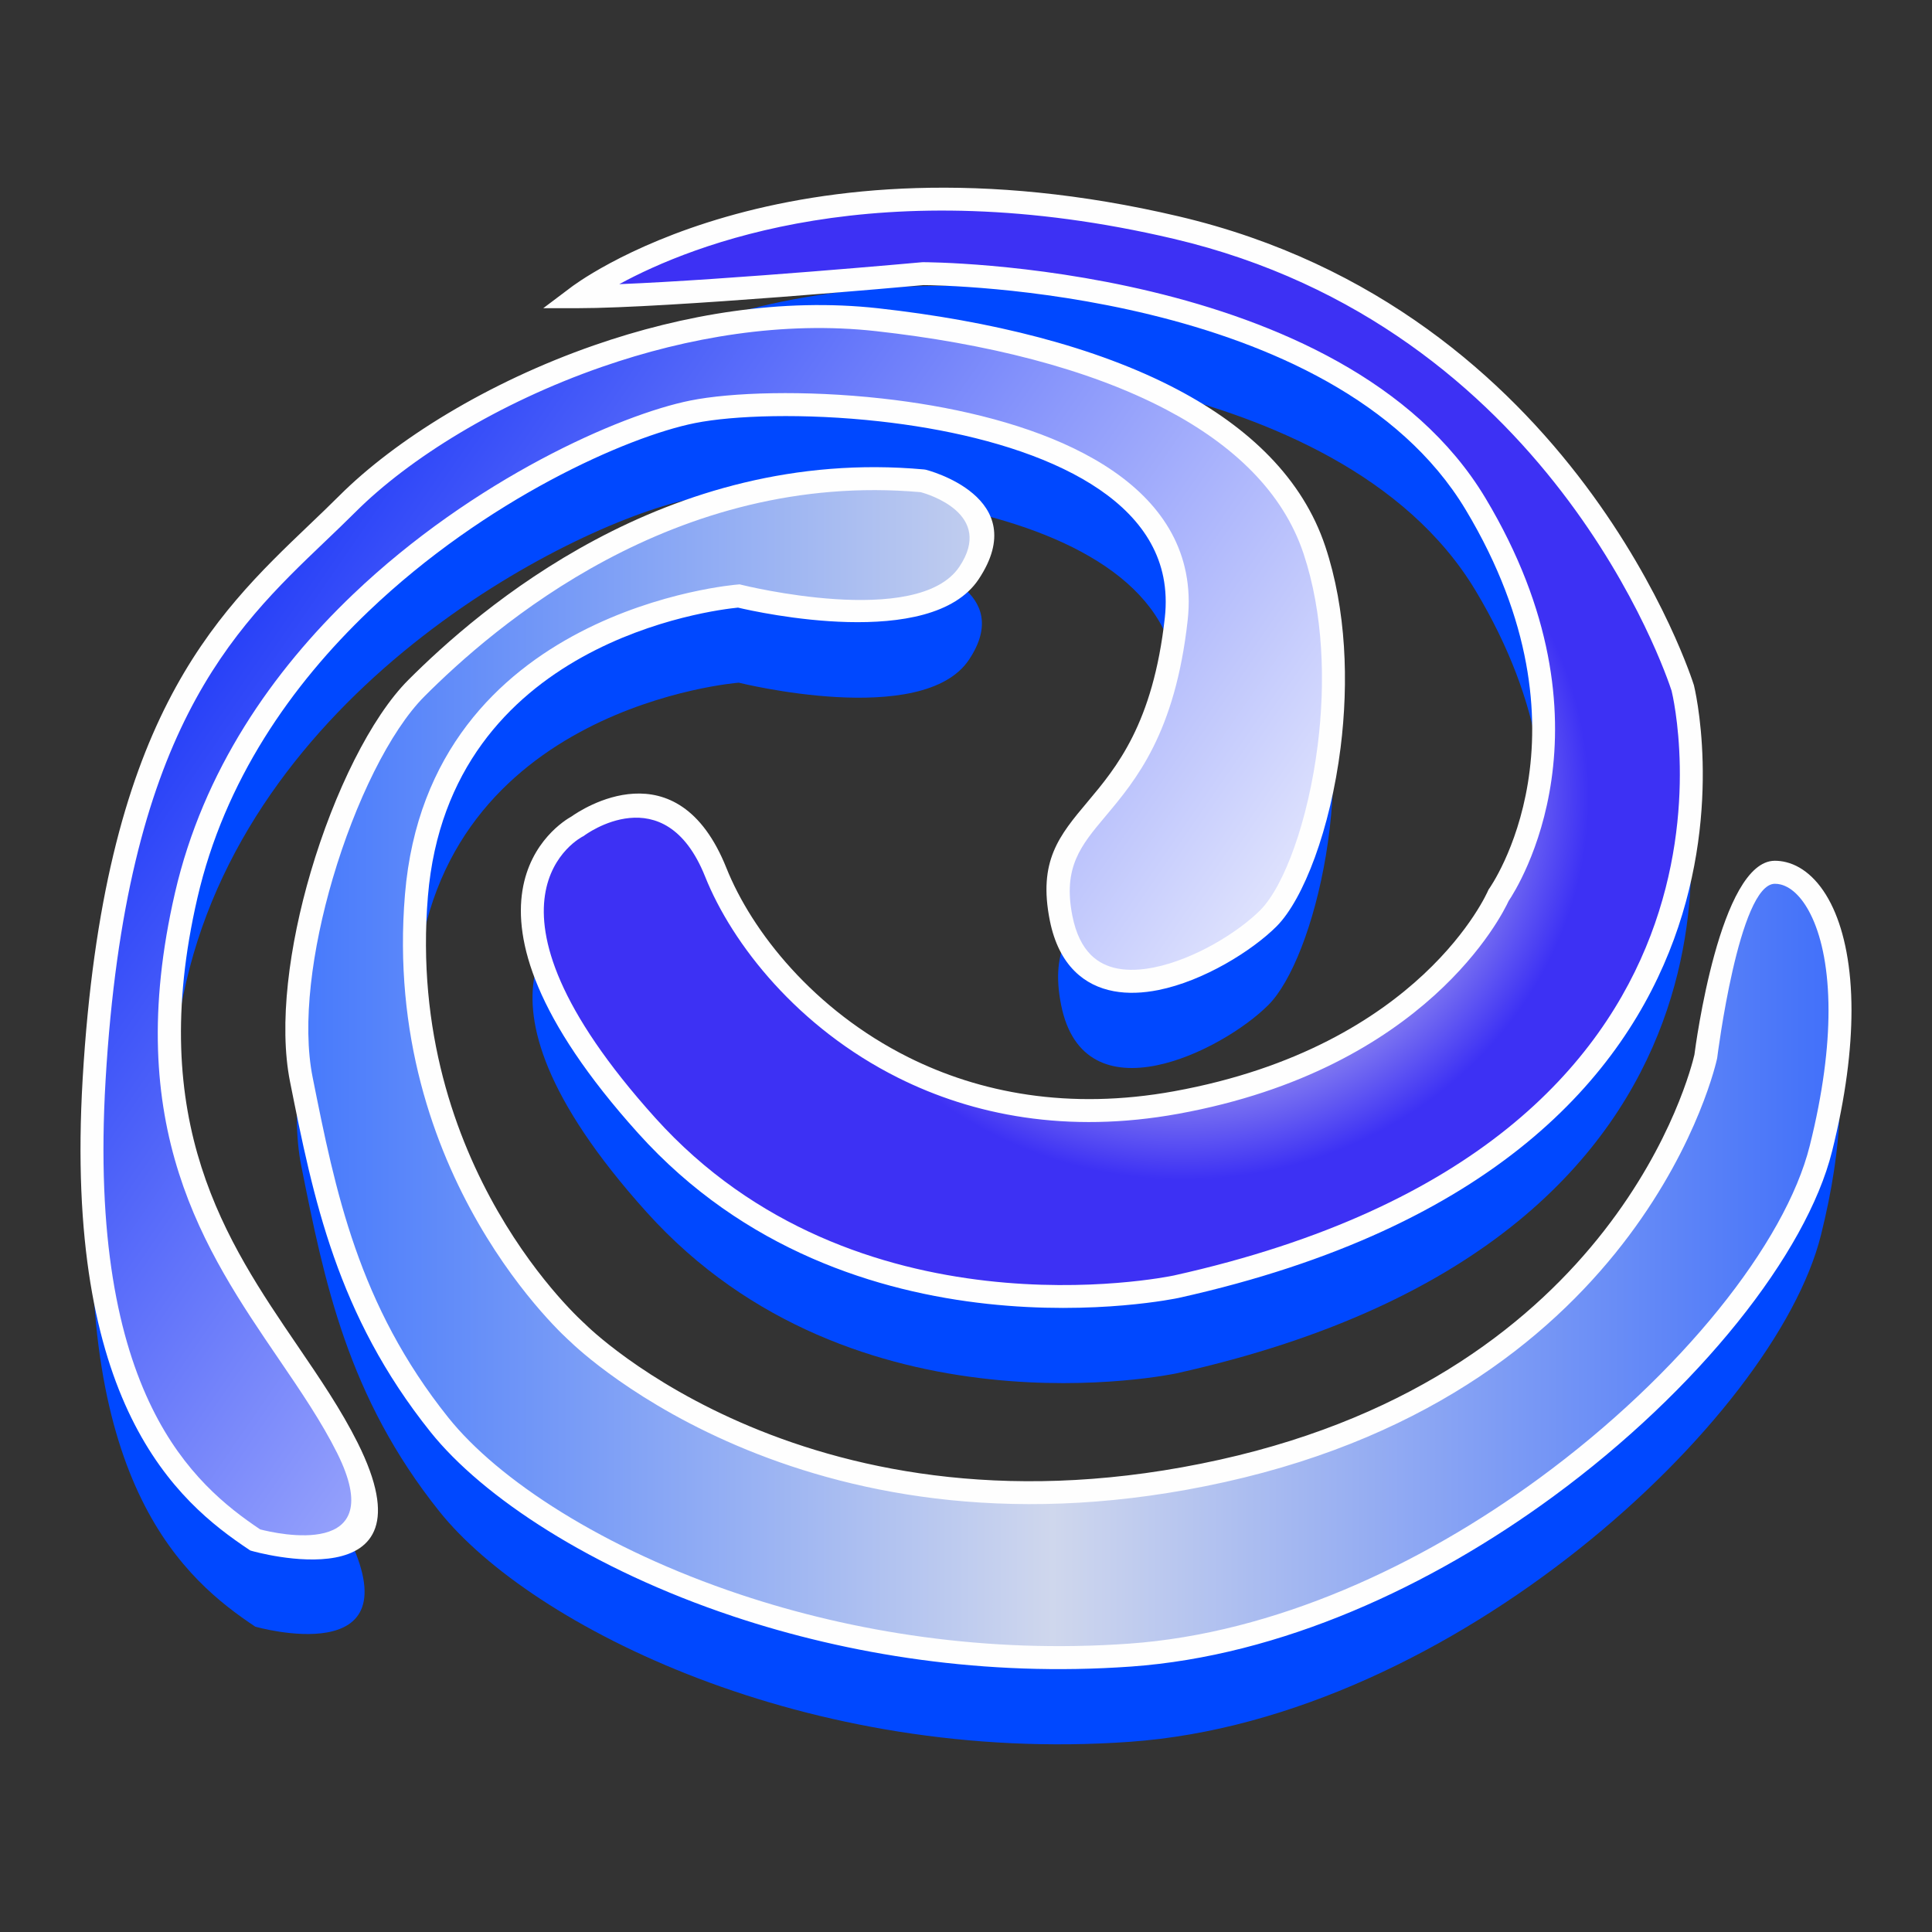 <?xml version="1.0" encoding="UTF-8"?>
<!DOCTYPE svg PUBLIC "-//W3C//DTD SVG 1.1//EN" "http://www.w3.org/Graphics/SVG/1.1/DTD/svg11.dtd">
<!-- Creator: CorelDRAW 2020 (64-Bit) -->
<svg xmlns="http://www.w3.org/2000/svg" xml:space="preserve" width="120px" height="120px" version="1.1" style="shape-rendering:geometricPrecision; text-rendering:geometricPrecision; image-rendering:optimizeQuality; fill-rule:evenodd; clip-rule:evenodd"
viewBox="0 0 120 120"
 xmlns:xlink="http://www.w3.org/1999/xlink"
 xmlns:xodm="http://www.corel.com/coreldraw/odm/2003">
 <rect x="0" y="0" width="120" height="120" fill="#333333" stroke="none"/>
 <defs>
  <style type="text/css">
   <![CDATA[
    .fil0 {fill:#0048FF}
    .fil2 {fill:#FEFEFE;fill-rule:nonzero}
    .fil4 {fill:url(#id0)}
    .fil1 {fill:url(#id1)}
    .fil3 {fill:url(#id2)}
   ]]>
  </style>
  <linearGradient id="id0" gradientUnits="userSpaceOnUse" x1="18.435" y1="66.344" x2="114.285" y2="66.344">
   <stop offset="0" style="stop-opacity:1; stop-color:#4679FC"/>
   <stop offset="0.49" style="stop-opacity:1; stop-color:#CFD7ED"/>
   <stop offset="1" style="stop-opacity:1; stop-color:#406FFA"/>
  </linearGradient>
  <linearGradient id="id1" gradientUnits="userSpaceOnUse" x1="12.605" y1="36.074" x2="75.933" y2="79.695">
   <stop offset="0" style="stop-opacity:1; stop-color:#1E38F8"/>
   <stop offset="1" style="stop-opacity:1; stop-color:#FEFEFE"/>
  </linearGradient>
  <radialGradient id="id2" gradientUnits="userSpaceOnUse" gradientTransform="matrix(1.111 -0 -0 1.052 -8 -3)" cx="73.376" cy="49.854" r="22.646" fx="73.376" fy="49.854">
   <stop offset="0" style="stop-opacity:1; stop-color:#222DD7"/>
   <stop offset="0.478" style="stop-opacity:1; stop-color:#DCDBED"/>
   <stop offset="1" style="stop-opacity:1; stop-color:#3D31F4"/>
  </radialGradient>
 </defs>
 <g id="Слой_x0020_1">
  <g id="_871920816">
   <g>
    <path class="fil0" d="M15.856 101.035c0,0 10.01,2.859 5.72,-5.721 -4.29,-8.58 -14.3,-15.73 -10.01,-34.321 4.29,-18.591 24.311,-28.602 31.461,-30.031 7.151,-1.43 31.461,0 30.031,12.87 -1.429,12.871 -8.579,11.441 -7.149,18.591 1.429,7.15 10.01,2.861 12.87,0 2.86,-2.86 5.72,-14.3 2.86,-22.881 -2.86,-8.58 -14.301,-12.871 -27.171,-14.301 -12.871,-1.429 -26.673,5.231 -32.892,11.441 -6.219,6.211 -14.301,11.441 -15.73,35.752 -1.174,19.951 5.72,25.741 10.01,28.601z"/>
    <path class="fil0" d="M35.877 23.812c0,0 12.87,-10.011 37.181,-4.291 24.312,5.72 31.462,28.602 31.462,28.602 0,0 7.15,28.601 -31.462,37.181 0,0 -20.02,4.291 -32.891,-10.01 -12.87,-14.301 -4.29,-18.591 -4.29,-18.591 0,0 5.72,-4.29 8.58,2.86 2.86,7.15 12.87,17.161 28.601,14.301 15.731,-2.861 20.021,-12.871 20.021,-12.871 0,0 7.151,-10.01 -1.43,-24.311 -8.58,-14.3 -34.321,-14.3 -34.321,-14.3 0,0 -15.731,1.43 -21.451,1.43z"/>
    <path class="fil0" d="M57.328 35.252c0,0 5.72,1.43 2.86,5.72 -2.86,4.29 -14.301,1.43 -14.301,1.43 0,0 -18.59,1.431 -20.02,18.591 -1.431,17.161 10.01,27.171 10.01,27.171 0,0 14.301,14.301 40.042,8.58 25.741,-5.72 30.031,-25.741 30.031,-25.741 0,0 1.43,-11.44 4.29,-11.44 2.86,0 5.72,5.72 2.86,17.161 -2.86,11.44 -22.881,30.031 -42.901,31.461 -20.021,1.43 -37.182,-7.15 -42.902,-14.3 -5.721,-7.151 -7.151,-14.301 -8.581,-21.451 -1.43,-7.151 2.861,-20.021 7.151,-24.311 4.29,-4.291 15.73,-14.301 31.461,-12.871z"/>
   </g>
   <g>
    <path class="fil1" d="M15.856 95.65c0,0 10.01,2.86 5.72,-5.72 -4.29,-8.58 -14.3,-15.731 -10.01,-34.321 4.29,-18.591 24.311,-28.602 31.461,-30.032 7.151,-1.43 31.461,0 30.031,12.871 -1.429,12.87 -8.579,11.441 -7.149,18.591 1.429,7.15 10.01,2.86 12.87,0 2.86,-2.861 5.72,-14.301 2.86,-22.881 -2.86,-8.581 -14.301,-12.871 -27.171,-14.301 -12.871,-1.43 -26.673,5.23 -32.892,11.441 -6.219,6.21 -14.301,11.44 -15.73,35.751 -1.174,19.952 5.72,25.741 10.01,28.601z"/>
    <path class="fil2" d="M16.159 94.993c0.98,0.255 8.108,1.912 4.78,-4.745 -0.971,-1.942 -2.268,-3.845 -3.621,-5.831 -4.586,-6.729 -9.81,-14.397 -6.448,-28.968 1.75,-7.581 6.053,-13.756 11.054,-18.53 7.491,-7.151 16.587,-11.168 20.963,-12.043 2.509,-0.502 7.067,-0.661 11.901,-0.124 4.1,0.455 8.419,1.413 11.891,3.089 3.583,1.73 6.28,4.226 6.979,7.726 0.184,0.918 0.227,1.903 0.11,2.959 -0.78,7.024 -3.216,9.923 -5.116,12.187 -1.513,1.801 -2.648,3.155 -2.042,6.186 0.22,1.103 0.621,1.884 1.143,2.407 0.465,0.466 1.042,0.737 1.681,0.856 0.681,0.127 1.444,0.087 2.233,-0.071 2.542,-0.508 5.253,-2.201 6.607,-3.555 1.484,-1.488 2.981,-5.534 3.575,-10.283 0.483,-3.864 0.353,-8.155 -0.886,-11.872 -1.267,-3.801 -4.338,-6.736 -8.511,-8.932 -4.885,-2.571 -11.267,-4.128 -18.063,-4.883 -5.735,-0.636 -11.67,0.368 -17.013,2.226 -6.421,2.233 -11.972,5.69 -15.297,9.011 -0.629,0.628 -1.252,1.223 -1.884,1.826 -5.769,5.512 -12.364,11.812 -13.637,33.462 -0.579,9.834 0.818,16.153 2.884,20.355 2.002,4.076 4.656,6.164 6.717,7.547zm6.054 -5.382c5.015,10.03 -6.517,6.736 -6.55,6.726l-0.114 -0.032 -0.09 -0.06c-2.215,-1.476 -5.104,-3.713 -7.297,-8.173 -2.16,-4.395 -3.624,-10.949 -3.028,-21.065 1.305,-22.21 8.118,-28.718 14.078,-34.411 0.641,-0.612 1.273,-1.216 1.861,-1.804 3.46,-3.455 9.208,-7.042 15.834,-9.347 5.526,-1.922 11.677,-2.959 17.639,-2.297 6.958,0.773 13.516,2.378 18.57,5.038 4.488,2.362 7.803,5.559 9.199,9.748 1.314,3.943 1.458,8.452 0.953,12.493 -0.632,5.053 -2.302,9.436 -3.984,11.117 -1.508,1.505 -4.518,3.386 -7.337,3.95 -0.952,0.19 -1.895,0.234 -2.77,0.071 -0.916,-0.171 -1.749,-0.565 -2.432,-1.248 -0.719,-0.716 -1.258,-1.739 -1.538,-3.138 -0.74,-3.703 0.585,-5.281 2.349,-7.382 1.78,-2.12 4.061,-4.835 4.793,-11.428 0.1,-0.9 0.063,-1.741 -0.093,-2.522 -0.599,-2.996 -2.997,-5.175 -6.197,-6.72 -3.311,-1.599 -7.467,-2.517 -11.427,-2.956 -4.683,-0.52 -9.069,-0.372 -11.465,0.107 -4.21,0.842 -12.986,4.732 -20.26,11.675 -4.822,4.603 -8.968,10.543 -10.645,17.815 -3.223,13.965 1.814,21.357 6.235,27.844 1.374,2.018 2.692,3.952 3.716,5.999z"/>
    <path class="fil3" d="M35.877 18.427c0,0 12.87,-10.01 37.181,-4.29 24.312,5.72 31.462,28.601 31.462,28.601 0,0 7.15,28.601 -31.462,37.181 0,0 -20.02,4.291 -32.891,-10.01 -12.87,-14.3 -4.29,-18.591 -4.29,-18.591 0,0 5.72,-4.29 8.58,2.86 2.86,7.151 12.87,17.161 28.601,14.301 15.731,-2.86 20.021,-12.87 20.021,-12.87 0,0 7.151,-10.011 -1.43,-24.311 -8.58,-14.301 -34.321,-14.301 -34.321,-14.301 0,0 -15.731,1.43 -21.451,1.43z"/>
    <path class="fil2" d="M35.45 17.857c0.038,-0.028 13.133,-10.213 37.771,-4.416 24.706,5.813 31.957,29.013 31.978,29.079l0.017 0.056c0.019,0.084 7.322,29.3 -32.004,38.039l-0.014 0.003c-0.059,0.012 -20.416,4.375 -33.561,-10.231 -12.922,-14.358 -4.867,-19.273 -4.139,-19.675 0.561,-0.399 6.564,-4.444 9.621,3.201 1.583,3.956 5.434,8.822 11.297,11.753 4.403,2.201 9.944,3.307 16.517,2.112 15.352,-2.792 19.483,-12.435 19.495,-12.463l0.028 -0.061 0.037 -0.053c0.019,-0.028 6.885,-9.637 -1.455,-23.537 -8.219,-13.698 -32.719,-13.95 -33.681,-13.955 -0.768,0.07 -15.9,1.433 -21.48,1.433l-2.134 0 1.707 -1.285zm37.446 -3.025c-18.254,-4.294 -29.895,0.344 -34.433,2.818 6.829,-0.274 18.764,-1.359 18.803,-1.362l0.065 -0.003c0.074,0 26.141,-0.001 34.93,14.647 8.467,14.112 1.993,24.217 1.442,25.03 -0.384,0.836 -5.096,10.415 -20.519,13.218 -6.91,1.257 -12.753,0.086 -17.405,-2.24 -6.209,-3.105 -10.298,-8.281 -11.984,-12.496 -2.514,-6.287 -7.483,-2.561 -7.497,-2.551l-0.045 0.034 -0.049 0.025c-0.022,0.011 -7.754,3.871 4.494,17.48 12.434,13.815 31.663,9.905 32.207,9.792 37.637,-8.364 31.032,-35.858 30.922,-36.313 -0.346,-1.069 -7.579,-22.584 -30.931,-28.079z"/>
    <path class="fil4" d="M57.328 29.868c0,0 5.72,1.43 2.86,5.72 -2.86,4.29 -14.301,1.43 -14.301,1.43 0,0 -18.59,1.43 -20.02,18.591 -1.431,17.16 10.01,27.171 10.01,27.171 0,0 14.301,14.3 40.042,8.58 25.741,-5.72 30.031,-25.741 30.031,-25.741 0,0 1.43,-11.441 4.29,-11.441 2.86,0 5.72,5.72 2.86,17.161 -2.86,11.441 -22.881,30.031 -42.901,31.461 -20.021,1.431 -37.182,-7.15 -42.902,-14.3 -5.721,-7.15 -7.151,-14.301 -8.581,-21.451 -1.43,-7.15 2.861,-20.02 7.151,-24.311 4.29,-4.29 15.73,-14.3 31.461,-12.87z"/>
    <path class="fil2" d="M57.501 29.175c0.019,0.004 6.702,1.676 3.282,6.807 -2.96,4.44 -13.691,2.054 -14.945,1.758 -1.477,0.143 -17.94,2.096 -19.259,17.928 -1.4,16.802 9.741,26.55 9.773,26.578l0.025 0.026c0.04,0.039 14.028,14.028 39.388,8.392 24.608,-5.468 29.233,-24.094 29.478,-25.152 0.067,-0.523 1.584,-12.049 4.997,-12.049 0.233,0 0.469,0.03 0.704,0.089 1.12,0.279 2.172,1.237 2.919,2.868 0.69,1.507 1.137,3.624 1.137,6.339 -0.003,2.427 -0.356,5.347 -1.207,8.753 -1.587,6.352 -8.292,14.82 -17.329,21.447 -7.614,5.583 -16.907,9.889 -26.215,10.554 -9.07,0.647 -17.564,-0.738 -24.696,-3.115 -8.816,-2.939 -15.58,-7.414 -18.812,-11.454 -5.833,-7.29 -7.279,-14.522 -8.726,-21.753 -0.711,-3.556 -0.065,-8.442 1.286,-13.035 1.458,-4.957 3.753,-9.616 6.06,-11.923 2.173,-2.173 6.16,-5.797 11.611,-8.704 5.465,-2.915 12.392,-5.101 20.42,-4.371l0.109 0.017zm2.092 6.019c2.177,-3.266 -1.945,-4.499 -2.398,-4.623 -7.673,-0.681 -14.31,1.419 -19.553,4.215 -5.273,2.812 -9.153,6.34 -11.27,8.458 -2.146,2.146 -4.307,6.569 -5.703,11.314 -1.292,4.393 -1.915,9.03 -1.251,12.351 1.414,7.07 2.828,14.139 8.434,21.147 3.082,3.851 9.6,8.14 18.148,10.989 6.969,2.323 15.274,3.677 24.148,3.043 9.018,-0.644 18.053,-4.838 25.473,-10.28 8.779,-6.438 15.273,-14.585 16.786,-20.642 0.824,-3.296 1.166,-6.097 1.166,-8.407 -0.003,-2.504 -0.398,-4.417 -1.007,-5.747 -0.552,-1.206 -1.258,-1.898 -1.968,-2.075 -0.116,-0.029 -0.236,-0.043 -0.358,-0.043 -2.232,0 -3.577,10.781 -3.581,10.812l-0.014 0.069c-0.013,0.059 -4.385,20.461 -30.573,26.28 -25.558,5.68 -40.019,-8.106 -40.669,-8.742 -0.034,-0.029 -11.708,-10.245 -10.249,-27.763 1.481,-17.768 20.62,-19.24 20.675,-19.244l0.113 -0.01 0.116 0.029c0.031,0.007 10.956,2.737 13.535,-1.131z"/>
   </g>
  </g>
 </g>
</svg>
